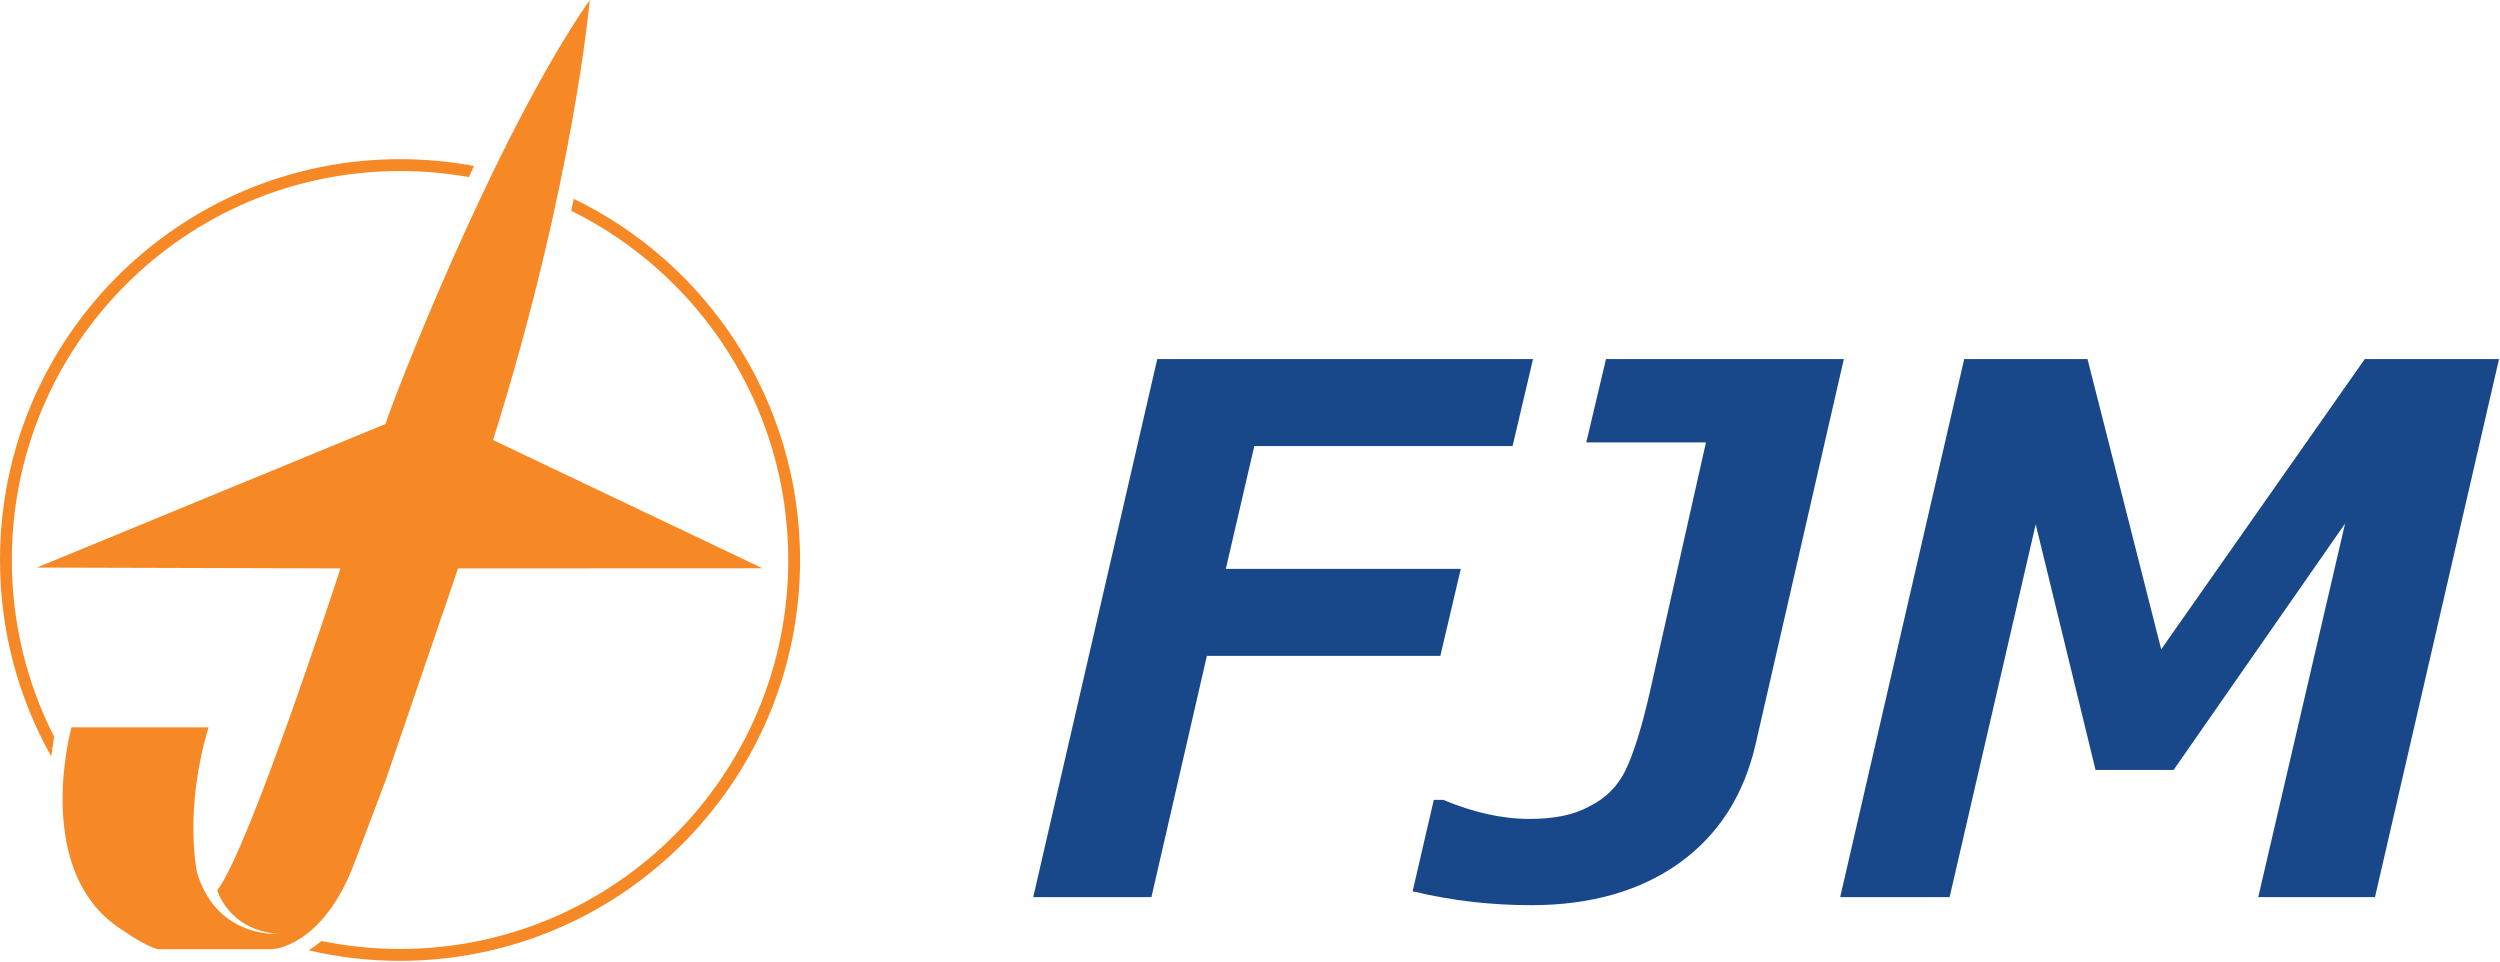 <svg width="195" height="75" viewBox="0 0 195 75" fill="none" xmlns="http://www.w3.org/2000/svg">
<g clip-path="url(#clip0_371_172)">
<path d="M125.267 28.007L123.73 34.508H133.064L128.682 54.01C128.056 56.747 127.43 58.743 126.804 60.054C126.178 61.366 125.21 62.278 123.958 62.906C122.706 63.59 121.169 63.875 119.292 63.875C117.129 63.875 114.909 63.362 112.576 62.392H111.836L110.185 69.52C113.258 70.262 116.332 70.604 119.462 70.604C124.129 70.604 127.999 69.463 131.015 67.296C134.088 65.073 136.023 61.993 136.934 58.059L143.82 28.007H125.267ZM90.266 28.007L80.591 69.977H89.811L94.136 51.159H112.347L113.941 44.373H95.615L97.835 34.793H117.982L119.575 28.007H90.266Z" fill="#18488A"/>
<path d="M184.452 28.007L168.574 50.646L162.826 28.007H153.208L143.533 69.977H152.07L158.785 40.895L163.452 60.054H169.542L182.916 40.837L176.143 69.977H185.249L194.924 28.007H184.452Z" fill="#18488A"/>
<path d="M59.473 44.327L35.728 44.337L30.072 60.884L27.622 67.366C25.173 73.848 21.278 74.036 21.278 74.036H12.297C11.166 73.722 9.722 72.652 9.722 72.652C2.374 68.247 5.576 56.73 5.576 56.73H16.269C14.322 63.149 15.366 68.058 15.366 68.058C16.912 73.195 21.655 72.841 21.655 72.841C17.824 72.526 16.945 69.442 16.945 69.442C19.395 66.359 26.558 44.337 26.558 44.337L2.876 44.27L30.072 33.069C30.579 31.353 38.562 10.719 45.999 0C45.999 0 44.776 14.19 38.46 34.326L59.473 44.327Z" fill="#F68925"/>
<path d="M44.549 16.439C54.581 21.383 61.484 31.724 61.484 43.68C61.484 60.436 47.926 74.02 31.203 74.02C29.102 74.02 27.05 73.806 25.069 73.397L25.076 73.396C24.803 73.62 24.438 73.9 24.085 74.118L24.08 74.127C26.368 74.662 28.753 74.945 31.203 74.945C48.436 74.945 62.406 60.947 62.406 43.68C62.406 31.278 55.199 20.561 44.751 15.508C44.751 15.508 44.651 16.03 44.549 16.439Z" fill="#F68925"/>
<path d="M36.571 13.824L36.965 12.95L36.975 12.949C35.105 12.598 33.175 12.415 31.203 12.415C13.97 12.415 0 26.413 0 43.68C0 49.246 1.452 54.475 3.998 59.002C4.074 58.478 4.149 57.879 4.22 57.463C2.112 53.327 0.923 48.642 0.923 43.68C0.923 26.924 14.48 13.34 31.203 13.34C33.04 13.34 34.838 13.504 36.585 13.817L36.571 13.824Z" fill="#F68925"/>
</g>
<defs>
<clipPath id="clip0_371_172">
<rect width="195" height="75" fill="white"/>
</clipPath>
</defs>
</svg>
